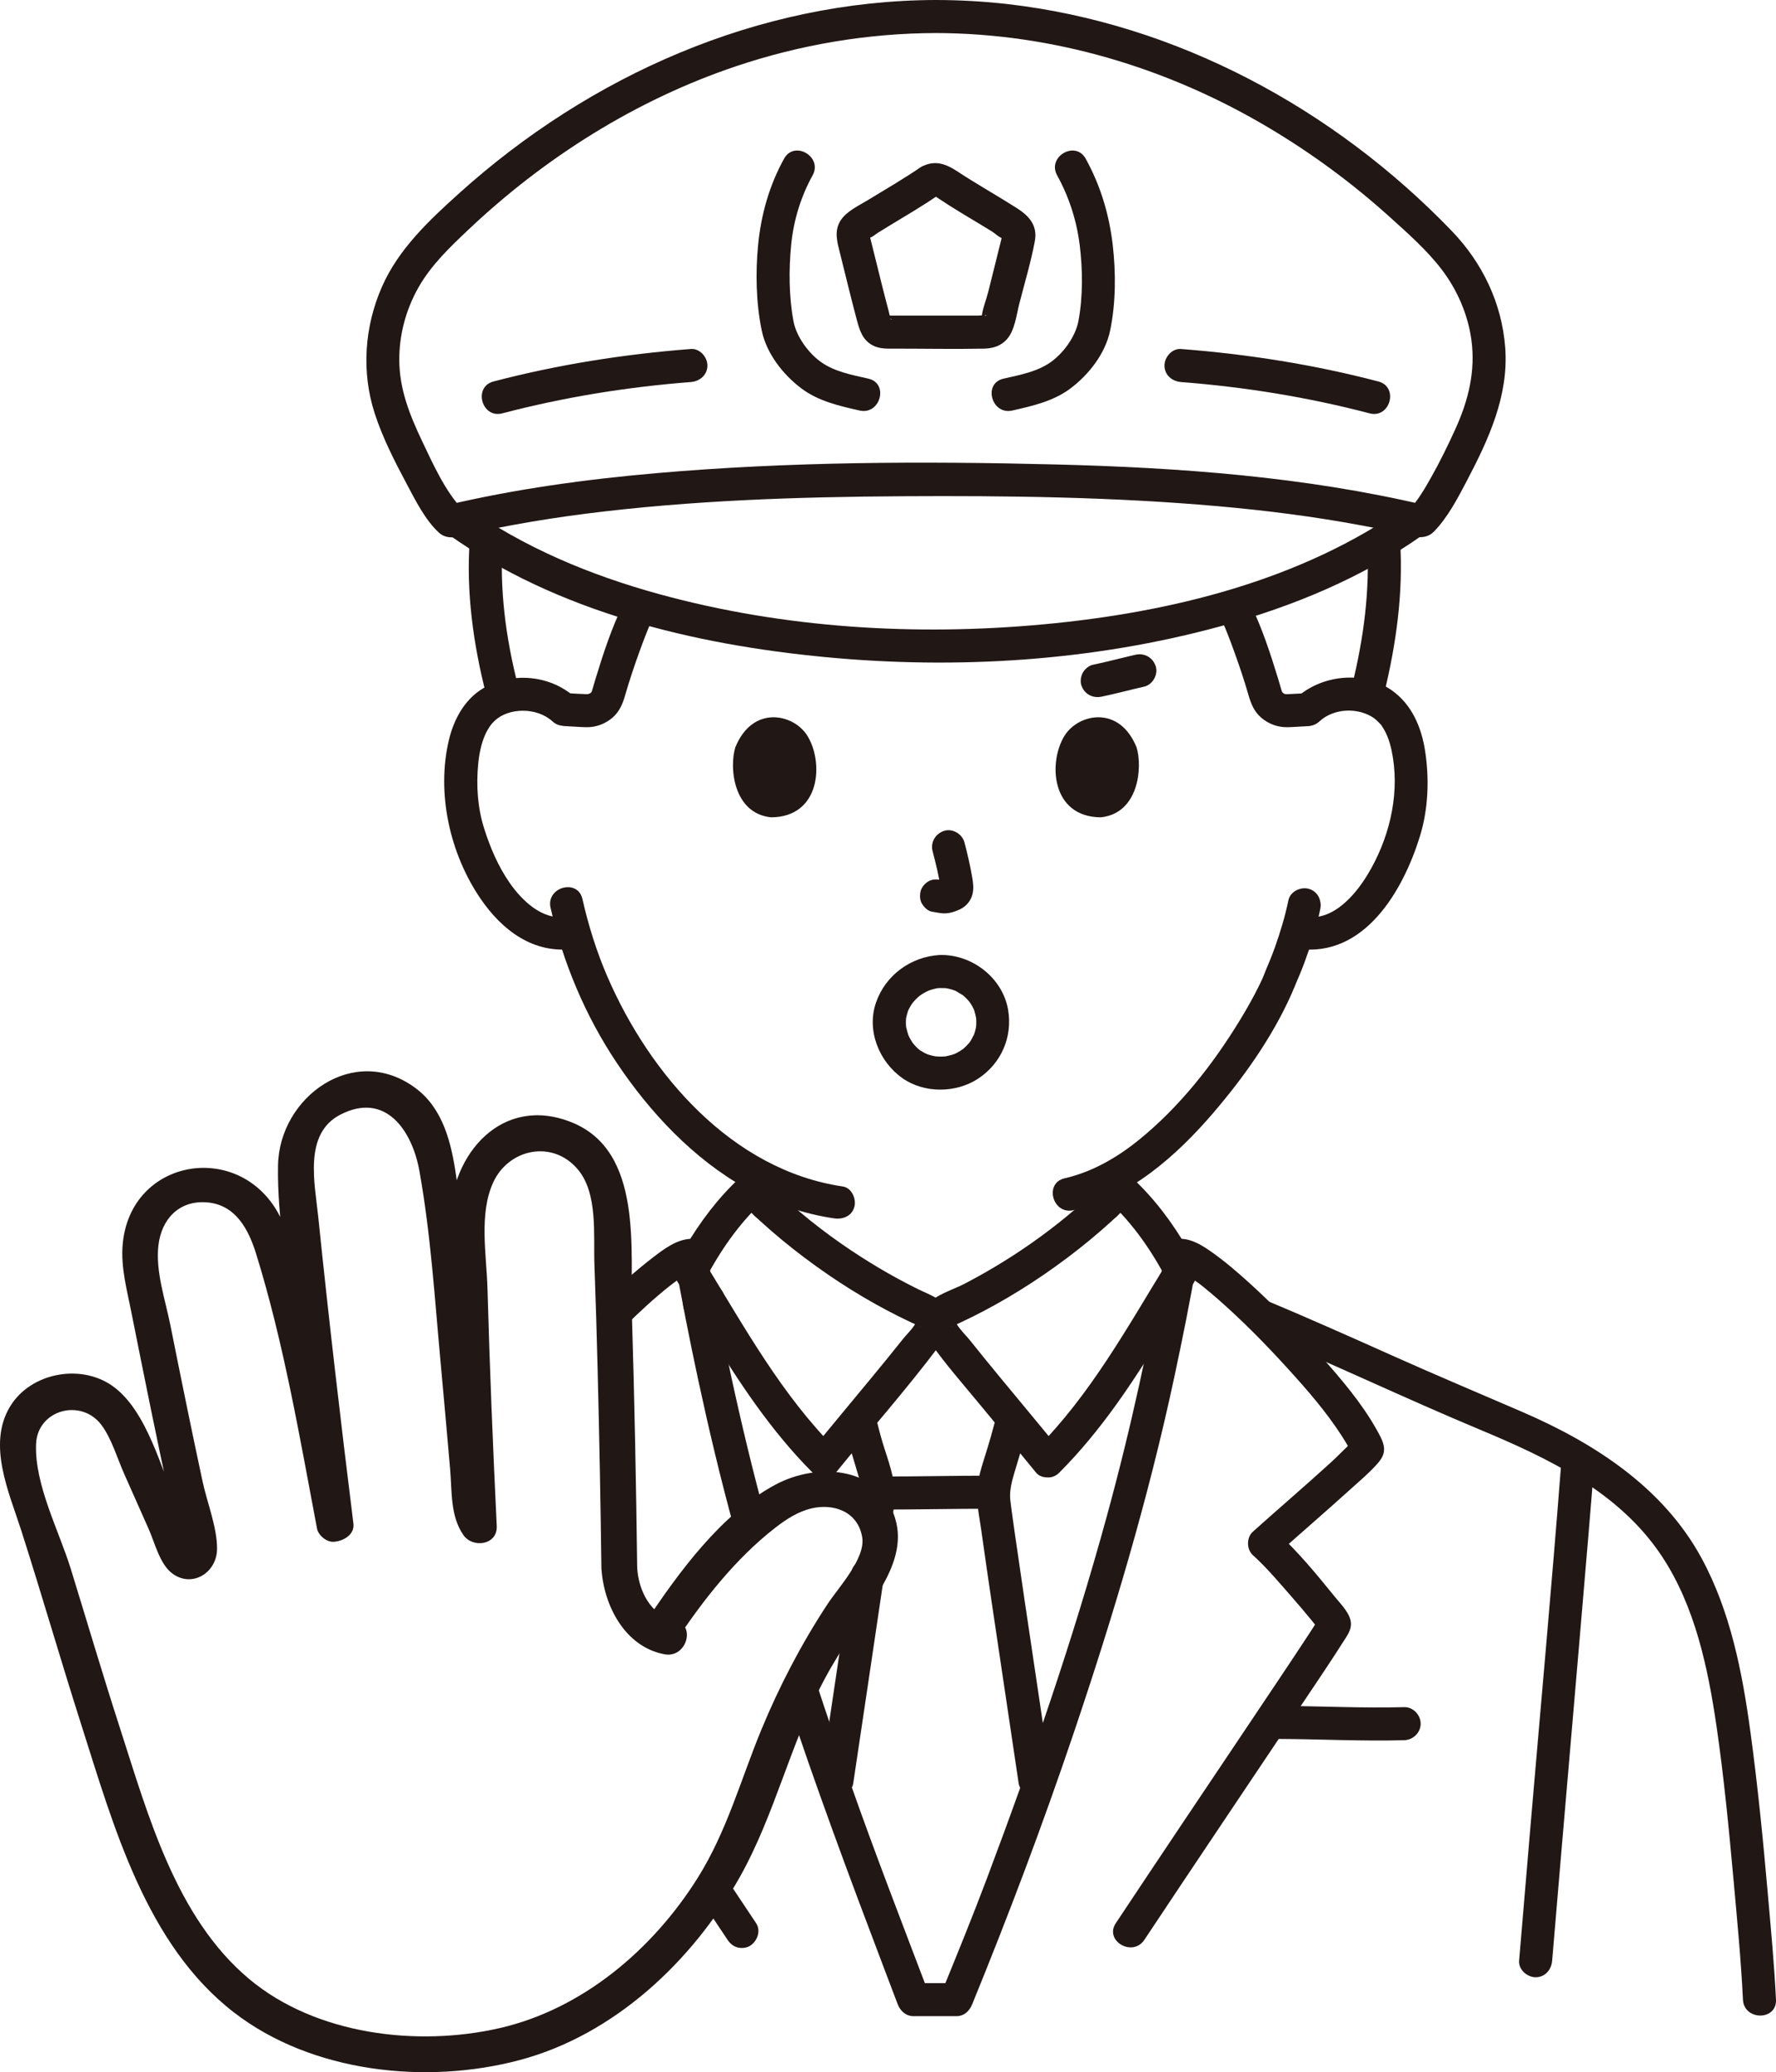 <?xml version="1.0" encoding="UTF-8"?><svg id="b" xmlns="http://www.w3.org/2000/svg" width="258.029" height="300.988" viewBox="0 0 258.029 300.988"><defs><style>.e{fill:none;}.f{fill:#211715;}</style></defs><g id="c"><g id="d"><path class="f" d="M101.625,186.661c-.403.207-.805.417-1.21.62-.28.151-.504.357-.673.618-.212.232-.355.504-.43.816-.1.319-.114.638-.043.957.014.319.109.617.285.892l.375.486c.299.297.652.503,1.059.617l.638.086c.433-.001.837-.111,1.211-.328.405-.203.807-.413,1.21-.62.28-.151.504-.357.673-.618.212-.232.355-.504.43-.816.1-.319.114-.638.043-.957-.014-.319-.109-.617-.285-.892l-.375-.486c-.299-.297-.652-.503-1.059-.617l-.638-.086c-.433.001-.837.111-1.211.328h0Z"/><path class="f" d="M109.206,172.114c-.08.923-.19,1.842-.31,2.76-.012.33.056.639.207.925.097.298.262.555.496.772.217.234.475.399.772.496.286.15.594.219.925.207.621-.028,1.264-.232,1.697-.703l.375-.486c.217-.374.326-.778.328-1.211.12-.918.23-1.837.31-2.76.012-.33-.056-.639-.207-.925-.097-.298-.262-.555-.496-.772-.217-.234-.475-.399-.772-.496-.286-.15-.594-.219-.925-.207-.621.028-1.264.232-1.697.703l-.375.486c-.217.374-.326.778-.328,1.211h0Z"/><path class="f" d="M162.85,174.366l-.008-.056.086.638c-.126-.942-.234-1.886-.312-2.834.012-.33-.056-.639-.207-.925-.097-.298-.262-.555-.496-.772-.217-.234-.475-.399-.772-.496-.286-.15-.594-.219-.925-.207-.621.028-1.264.232-1.697.703-.41.447-.755,1.069-.703,1.697.098,1.181.247,2.354.406,3.528.074.312.217.584.43.816.169.261.394.467.673.618.275.175.573.27.892.285.319.071.638.057.957-.043.581-.188,1.141-.548,1.434-1.103l.242-.573c.114-.425.114-.851,0-1.276h0Z"/><path class="f" d="M128.18,219.27c5.201-.002,10.401-.12,15.601-.122,1.255,0,2.458-1.104,2.4-2.4s-1.055-2.401-2.4-2.4c-5.201.002-10.4.12-15.601.122-1.255,0-2.458,1.104-2.4,2.4s1.055,2.401,2.4,2.4h0Z"/><path class="f" d="M144.805,205.461c-.521,2.148-1.126,4.253-1.799,6.358-.571,1.787-1.144,3.753-1.062,5.649.072,1.65.413,3.316.642,4.948,1.004,7.143,2.082,14.276,3.145,21.41.756,5.079,1.514,10.157,2.269,15.236.191,1.283,1.811,1.99,2.952,1.676,1.374-.378,1.867-1.665,1.676-2.952-1.264-8.508-2.539-17.014-3.797-25.523-.468-3.166-.934-6.332-1.387-9.501-.162-1.135-.322-2.271-.477-3.408-.065-.476.06.469-.018-.138-.022-.173-.045-.347-.067-.52-.036-.282-.074-.564-.102-.847-.132-1.321.21-2.617.581-3.876.711-2.414,1.478-4.787,2.071-7.236.727-3.001-3.9-4.282-4.629-1.276h0Z"/><path class="f" d="M123.96,259.062c1.467-9.839,2.94-19.678,4.39-29.52.189-1.281-.319-2.579-1.676-2.952-1.13-.311-2.762.386-2.952,1.676-1.45,9.842-2.923,19.681-4.39,29.52-.191,1.28.32,2.58,1.676,2.952,1.132.311,2.76-.386,2.952-1.676h0Z"/><path class="f" d="M122.532,206.742c.611,2.557,1.442,5.027,2.161,7.552.352,1.236.581,2.004.529,3.167-.014.323-.066.647-.106.968-.033.264-.067.527-.102.79-.02.156-.041.312-.062.467.029-.216.022-.166-.02.15-.168,1.238.297,2.638,1.676,2.952,1.127.257,2.772-.346,2.952-1.676.158-1.17.37-2.353.451-3.533.092-1.333-.213-2.755-.548-4.04-.362-1.39-.862-2.74-1.268-4.117-.386-1.308-.718-2.63-1.035-3.956-.292-1.222-1.748-2.066-2.952-1.676-1.272.412-1.989,1.643-1.676,2.952h0Z"/><path class="f" d="M153.912,213.894c6.089-6.095,10.827-13.316,15.286-20.644,1.109-1.822,2.205-3.651,3.313-5.474.551-.907,1.485-1.994,1.485-3.107s-.901-2.309-1.442-3.249c-2.179-3.786-4.848-7.337-8.048-10.32-.945-.881-2.453-.948-3.394,0-6.136,6.183-13.265,11.362-20.993,15.379-1.696.882-4.049,1.523-5.347,2.968-1.381,1.537-.921,3.684.154,5.241,2.215,3.206,4.835,6.171,7.312,9.175,2.758,3.346,5.545,6.668,8.28,10.032.818,1.006,2.544.85,3.394,0,.995-.995.82-2.385,0-3.394-2.78-3.419-5.613-6.795-8.415-10.195-1.566-1.9-3.13-3.803-4.662-5.73-.536-.675-2.224-2.265-2.112-3.131l-.328,1.211-.214.11c.15-.093.306-.176.467-.247.296-.147.603-.278.903-.418.564-.263,1.124-.533,1.681-.81,1.137-.565,2.261-1.157,3.371-1.774,2.415-1.343,4.764-2.802,7.043-4.364,4.597-3.152,8.934-6.7,12.861-10.657h-3.394c3.498,3.26,6.201,7.163,8.412,11.387v-2.423c-5.769,9.404-11.144,19.173-19.006,27.043-2.186,2.188,1.207,5.583,3.394,3.394Z"/><path class="f" d="M121.443,210.5c-7.862-7.87-13.236-17.639-19.006-27.043v2.423c2.211-4.224,4.913-8.126,8.412-11.387h-3.394c3.927,3.957,8.265,7.505,12.861,10.657,2.219,1.522,4.506,2.946,6.855,4.26,1.11.621,2.234,1.217,3.371,1.786.619.309,1.241.611,1.868.903.247.116.499.224.745.343.162.068.319.147.471.236.225.123.205.116-.059-.023l-.328-1.211c.109.842-1.458,2.306-1.988,2.976-1.571,1.981-3.178,3.935-4.786,5.886-2.802,3.401-5.635,6.777-8.415,10.195-.817,1.005-.983,2.411,0,3.394.844.844,2.572,1.011,3.394,0,4.997-6.145,10.268-12.097,15.026-18.432.9-1.199,1.685-2.448,1.57-4.019-.186-2.519-2.792-3.265-4.699-4.206-3.876-1.913-7.6-4.138-11.146-6.608-4.062-2.829-7.858-6.016-11.344-9.53-.936-.944-2.447-.883-3.394,0-3.148,2.934-5.782,6.419-7.942,10.135-.571.982-1.548,2.266-1.548,3.435,0,1.133.926,2.187,1.485,3.107,1.107,1.823,2.204,3.652,3.313,5.474,4.459,7.327,9.197,14.549,15.286,20.644,2.186,2.188,5.581-1.205,3.394-3.394Z"/><path class="f" d="M187.186,130.775c-.477,2.333-1.177,4.618-1.97,6.861-.598,1.691-1.116,2.742-1.719,4.319.106-.277.112-.242-.068.146-.103.221-.203.443-.307.662-.256.536-.524,1.067-.8,1.593-.684,1.303-1.418,2.58-2.185,3.836-3.945,6.465-8.76,12.589-14.664,17.377-3.196,2.592-6.806,4.666-10.803,5.585-3.009.692-1.736,5.321,1.276,4.629,8.182-1.881,14.98-7.896,20.306-14.109,4.412-5.145,8.536-10.939,11.321-17.15.164-.366.321-.736.475-1.107.061-.148.404-.955.122-.308.461-1.059.91-2.119,1.313-3.201.952-2.558,1.784-5.18,2.331-7.856.259-1.269-.368-2.593-1.676-2.952-1.186-.326-2.691.4-2.952,1.676h0Z"/><path class="f" d="M79.991,131.859c1.797,7.945,5.027,15.641,9.548,22.422,4.848,7.271,11.21,14.073,18.91,18.352,3.949,2.195,8.26,3.681,12.729,4.338,1.281.188,2.579-.318,2.952-1.676.31-1.13-.386-2.763-1.676-2.952-16.079-2.364-28.075-16.276-34.227-30.527-1.559-3.612-2.74-7.398-3.608-11.233-.681-3.012-5.31-1.737-4.629,1.276h0Z"/><path class="f" d="M75.27,99.646c-1.777-6.918-2.748-14.115-2.214-21.262.097-1.294-1.172-2.4-2.4-2.4-1.379,0-2.303,1.102-2.4,2.4-.563,7.543.51,15.239,2.386,22.538.768,2.99,5.399,1.722,4.629-1.276h0Z"/><path class="f" d="M198.616,78.564c.45,7.177-.488,14.12-2.194,21.082-.735,3,3.892,4.28,4.629,1.276,1.801-7.348,2.84-14.783,2.366-22.358-.081-1.294-1.045-2.4-2.4-2.4-1.236,0-2.481,1.1-2.4,2.4h0Z"/><path class="e" d="M127.339,148.137c1.302-.687,3.871-2.079,9.042-2.079s7.798,1.46,8.922,2.35"/><path class="f" d="M135.493,123.635c.462,1.763.906,3.553,1.171,5.357l-.086-.638c.031.247.045.491.02.739l.086-.638c-.017.115-.043.223-.081.333l.242-.573c-.034.078-.07.143-.117.214l.375-.486c-.055.067-.107.118-.175.173l.486-.375c-.135.087-.278.157-.424.225l.573-.242c-.234.097-.465.169-.715.209l.638-.086c-.226.027-.446.025-.671-.001l.638.086c-.253-.035-.502-.097-.755-.131-.67-.09-1.239-.115-1.849.242-.498.291-.973.862-1.103,1.434-.14.614-.11,1.304.242,1.849.312.484.835,1.022,1.434,1.103.545.073,1.075.213,1.629.238.835.037,1.615-.216,2.362-.556.915-.417,1.626-1.22,1.87-2.206.206-.833.115-1.581-.026-2.415-.292-1.726-.69-3.436-1.134-5.129-.318-1.214-1.729-2.072-2.952-1.676-1.25.404-2.018,1.651-1.676,2.952h0Z"/><path class="f" d="M106.832,108.555c-.895,2.907-.312,9.595,5.196,10.165,7.28-.044,7.667-8.129,5.217-11.931-2.006-3.113-7.906-4.407-10.413,1.767Z"/><path class="f" d="M165.128,108.555c.895,2.907.312,9.595-5.196,10.164-7.28-.044-7.667-8.13-5.217-11.932,2.006-3.113,7.906-4.407,10.413,1.767Z"/><path class="f" d="M191.704,104.772c2.112-1.923,5.621-2.054,7.944-.445.146.101.62.539.913.861.287.316-.104-.202.193.252.112.172.224.344.327.522.707,1.224,1.057,2.648,1.282,4.036.955,5.874-.648,12.093-3.722,17.125-1.797,2.942-4.959,6.6-8.834,6.058-1.282-.179-2.578.312-2.952,1.676-.309,1.123.384,2.772,1.676,2.952,9.663,1.352,15.319-8.408,17.764-16.34,1.221-3.959,1.383-8.321.752-12.397-.534-3.452-1.93-6.761-4.863-8.813-4.168-2.917-10.205-2.224-13.875,1.118-2.289,2.084,1.113,5.471,3.394,3.394h0Z"/><path class="f" d="M83.651,101.378c-3.496-3.184-8.658-3.797-12.886-1.705-3.063,1.516-4.8,4.641-5.556,7.857-1.813,7.711.146,16.446,4.575,22.962,3.169,4.662,7.766,8.14,13.646,7.318,1.285-.18,1.988-1.819,1.676-2.952-.38-1.383-1.663-1.857-2.952-1.676-3.409.477-6.348-2.405-8.116-4.955-1.666-2.402-2.816-5.106-3.697-7.882-.955-3.01-1.165-6.25-.866-9.382.134-1.407.428-2.897.992-4.2.174-.403.404-.791.638-1.166.078-.125.421-.565.153-.24.195-.237.405-.463.628-.674,2.019-1.911,6.101-1.978,8.371.09s5.684-1.309,3.394-3.394h0Z"/><path class="f" d="M90.903,192.521c2.04-1.983,4.125-3.941,6.361-5.704.707-.558,1.441-1.092,2.212-1.559.326-.198.661-.396,1.013-.547-.578.247.834-.017-.152.033l-2.314-1.762c.126.71.241,1.421.372,2.13.021.115.238,1.081.122.472.087.458.139.926.224,1.386.282,1.528.576,3.054.874,4.579.59,3.013,1.208,6.021,1.854,9.023.747,3.472,1.532,6.937,2.362,10.39.44,1.83.893,3.656,1.361,5.478.236.921.477,1.841.721,2.759.122.46.246.919.37,1.378.044.161.354,1.428.354.976,0,3.089,4.8,3.094,4.8,0,0-.891-.421-1.863-.65-2.711-.248-.919-.491-1.838-.73-2.759-.494-1.902-.972-3.809-1.434-5.719-.859-3.543-1.668-7.097-2.438-10.66-.655-3.03-1.28-6.066-1.878-9.108-.295-1.502-.586-3.004-.865-4.509-.019-.101-.244-1.186-.125-.524-.083-.459-.141-.922-.228-1.382-.156-.824-.291-1.651-.437-2.476-.175-.983-1.339-1.811-2.314-1.762-2.051.103-3.845,1.462-5.415,2.661-2.619,2.001-5.05,4.226-7.412,6.522-2.219,2.157,1.177,5.549,3.394,3.394h0Z"/><path class="f" d="M113.962,245.692c4.47,13.63,9.479,27.045,14.57,40.45.627,1.65,1.253,3.3,1.88,4.95.38,1.002,1.187,1.762,2.314,1.762h6.22c1.16,0,1.908-.766,2.314-1.762,5.285-12.937,10.211-25.984,14.687-39.227,5.748-17.004,10.871-34.14,14.633-51.699,1.223-5.706,2.375-11.432,3.359-17.184l-2.314,1.762c.48.014-.76-.114-.088.012.657.123-.375-.242.121.043.552.317,1.1.619,1.627.979.298.204.589.418.881.63.064.047.578.439.141.102.164.127.327.256.489.386.777.621,1.535,1.266,2.282,1.923,3.501,3.081,6.787,6.418,9.925,9.866,2.968,3.262,5.61,6.295,7.917,9.854.406.626.796,1.265,1.143,1.926.128.245.23.637.409.843-.405-.465.334-2.284.118-1.917-.119.202.527-.534.145-.196-1.177,1.044-2.262,2.217-3.43,3.278-3.723,3.383-7.539,6.661-11.288,10.015-.933.834-.923,2.559,0,3.394,2.026,1.834,3.817,3.973,5.613,6.026,1.003,1.146,1.996,2.302,2.956,3.485.195.24.387.481.578.724.219.278-.24-.322-.051-.064.061.084.126.165.186.25.106.15.204.318.32.461.321.398-.032-.104-.058-.21v-1.276c.013-.091.394-.707.11-.3-.121.174-.219.369-.331.549-.381.617-.779,1.224-1.175,1.831-1.411,2.164-2.848,4.312-4.283,6.46-4.665,6.981-9.355,13.946-14.027,20.923-3.256,4.862-6.505,9.729-9.742,14.603-1.714,2.58,2.441,4.987,4.145,2.423,7.591-11.427,15.258-22.804,22.887-34.206,2.028-3.031,4.081-6.049,6.036-9.128.481-.757,1.095-1.581,1.095-2.518,0-1.476-1.44-2.863-2.294-3.916-2.656-3.274-5.437-6.676-8.569-9.511v3.394c3.583-3.205,7.227-6.343,10.794-9.567,1.303-1.178,2.687-2.334,3.856-3.649.648-.729,1.143-1.468,1.001-2.499-.123-.888-.662-1.794-1.101-2.576-2.174-3.877-5.184-7.355-8.111-10.675-3.314-3.761-6.816-7.378-10.537-10.739-1.718-1.552-3.493-3.065-5.392-4.394-1.263-.884-2.709-1.79-4.297-1.837-.963-.028-2.143.759-2.314,1.762-2.214,12.93-5.027,25.813-8.49,38.465-4.88,17.825-10.938,35.411-17.447,52.702-2.143,5.692-4.443,11.314-6.743,16.943l2.314-1.762h-6.22l2.314,1.762c-3.868-10.185-7.815-20.34-11.43-30.618-1.727-4.909-3.398-9.837-5.02-14.782-.958-2.922-5.595-1.671-4.629,1.276h0Z"/><path class="f" d="M109.848,279.342c-1.413-2.12-2.82-4.245-4.24-6.36-.35-.521-.815-.932-1.434-1.103-.574-.158-1.339-.087-1.849.242-1.037.669-1.609,2.169-.861,3.284,1.42,2.115,2.827,4.24,4.24,6.36.348.521.817.933,1.434,1.103.574.158,1.339.087,1.849-.242,1.04-.67,1.606-2.166.861-3.284h0Z"/><path class="f" d="M185.709,252.586c6.101.024,12.189.351,18.293.184,1.296-.035,2.4-1.078,2.4-2.4,0-1.273-1.098-2.436-2.4-2.4-6.103.167-12.191-.16-18.293-.184-3.089-.012-3.093,4.788,0,4.8h0Z"/><path class="f" d="M225.507,284.801c1.706-20.402,3.504-40.795,5.218-61.196.295-3.506.586-7.013.859-10.521.1-1.294-1.175-2.4-2.4-2.4-1.382,0-2.299,1.102-2.4,2.4-1.348,17.355-2.933,34.692-4.413,52.036-.56,6.56-1.115,13.121-1.664,19.682-.108,1.293,1.18,2.4,2.4,2.4,1.388,0,2.292-1.103,2.4-2.4h0Z"/><path class="f" d="M182.376,193.401c10.965,4.556,21.681,9.684,32.637,14.261,10.001,4.178,20.271,9.063,26.452,18.415,4.803,7.268,6.674,16.16,7.922,24.666,1.048,7.141,1.802,14.913,2.476,22.363.522,5.771,1.082,11.558,1.364,17.347.149,3.075,4.95,3.093,4.8,0-.248-5.095-.732-10.188-1.178-15.268-.696-7.922-1.474-15.841-2.55-23.721-1.176-8.613-2.908-17.455-7.099-25.16-5.588-10.273-15.598-16.71-26.061-21.227-6.128-2.646-12.275-5.231-18.37-7.955-6.349-2.837-12.694-5.683-19.116-8.351-1.198-.498-2.639.538-2.952,1.676-.379,1.381.474,2.453,1.676,2.952h0Z"/><path class="f" d="M177.536,90.189c.149.307.284.62.425.93.163.358-.203-.495.061.146.087.213.173.426.258.639.365.917.711,1.842,1.046,2.771.749,2.075,1.454,4.17,2.064,6.291.358,1.244.821,2.396,1.83,3.264,1.076.926,2.422,1.431,3.848,1.398.98-.023,1.961-.103,2.94-.154,1.252-.066,2.46-1.057,2.4-2.4-.056-1.244-1.057-2.47-2.4-2.4-.957.05-1.914.119-2.871.151-.089.003-.187.003-.272.008-.281-.018-.263-.009.056.026-.126-.025-.25-.057-.371-.098.247.117.292.137.135.058-.085-.041-.168-.087-.248-.139-.221-.151-.21-.14.035.032-.093-.085-.181-.176-.263-.272.178.237.193.243.045.018-.122-.241-.122-.227,0,.041-.057-.179-.105-.359-.156-.54-.132-.467-.27-.932-.412-1.396-1.114-3.643-2.333-7.365-4.003-10.798-.55-1.132-2.252-1.526-3.284-.861-1.161.748-1.45,2.073-.861,3.284h0Z"/><path class="f" d="M90.538,87.766c-1.669,3.432-2.889,7.155-4.003,10.798-.142.464-.28.929-.412,1.396-.051.18-.104.36-.156.54.122-.268.122-.282,0-.041-.148.225-.133.219.045-.018-.082.096-.17.187-.263.272.245-.172.256-.183.035-.032-.15.077-.617.204-.113.08-.122.04-.246.073-.371.098.318-.035.337-.043.056-.026-.073-.005-.17-.005-.252-.007-.964-.029-1.928-.101-2.891-.152-1.256-.066-2.456,1.151-2.4,2.4.061,1.357,1.055,2.329,2.4,2.4.977.051,1.957.131,2.936.154,1.427.034,2.775-.471,3.852-1.398,1.008-.868,1.472-2.02,1.83-3.264.601-2.087,1.293-4.149,2.028-6.192.346-.962.704-1.92,1.082-2.871.085-.214.171-.427.258-.639.263-.64-.102.212.061-.146.141-.311.276-.624.425-.93.548-1.127.344-2.647-.861-3.284-1.077-.569-2.697-.344-3.284.861h0Z"/><path class="f" d="M160.052,101.191c2.075-.429,4.119-.988,6.184-1.456,1.226-.278,2.063-1.758,1.676-2.952-.416-1.284-1.639-1.974-2.952-1.676-2.066.468-4.11,1.027-6.184,1.456-.567.117-1.149.615-1.434,1.103-.301.514-.429,1.273-.242,1.849.422,1.303,1.633,1.949,2.952,1.676h0Z"/><path class="f" d="M136.558,143.519c.238-.006.474.009.712.007.1,0,.516.057.017-.016.343.05.685.131,1.016.232.133.041.262.089.394.132.622.203-.385-.227.187.086.333.183.648.392.976.582s-.387-.358.087.066c.103.092.207.181.307.276.249.237.484.49.699.759-.293-.368-.017,0,.048.1.094.145.184.292.268.443.067.122.126.246.191.368.115.251.117.251.004,0,.037.098.072.197.103.296.109.334.168.673.251,1.013.092.379-.025-.566.004.064.006.132.017.264.02.396.008.325-.011.647-.042.97.053-.558.018-.124-.02.02-.056.213-.098.428-.163.639-.037.119-.082.236-.119.355-.169.544.185-.249-.009.028-.156.222-.253.5-.397.733-.097.158-.21.305-.309.461.257-.403.121-.146.033-.05-.252.274-.498.546-.778.792-.093.082-.188.161-.285.238.463-.37-.035.005-.119.06-.237.154-.487.281-.733.419-.122.068-.525.219-.03.029-.119.045-.237.091-.357.132-.369.126-.74.206-1.119.289-.602.133.337,0-.043.005-.165.002-.332.025-.497.029-.34.008-.678-.011-1.017-.04.098.008.477.092.016-.003-.175-.036-.35-.07-.523-.113s-.344-.091-.513-.147c-.096-.032-.631-.308-.208-.071-.305-.171-.606-.33-.904-.515-.374-.232-.096-.059-.014.006-.162-.129-.316-.267-.465-.41-.099-.095-.196-.194-.29-.294-.047-.05-.479-.575-.154-.149-.209-.274-.394-.567-.56-.869-.1-.181-.193-.367-.278-.556.042.092.146.424.01-.004-.107-.334-.194-.662-.279-1.001-.11-.44-.027-.086-.014.019-.026-.208-.04-.418-.046-.628-.004-.141-.004-.282,0-.423.006-.192.06-.627-.008-.194.064-.409.179-.798.299-1.193.184-.605-.152.25.026-.086.111-.209.209-.424.33-.628.069-.116.141-.231.215-.343.096-.144.379-.476.109-.165.267-.308.542-.604.848-.874.101-.089.205-.178.311-.262-.418.329.17-.097.262-.154.317-.199.647-.376.988-.528-.509.228.112-.027.188-.052.194-.063.391-.12.59-.167.133-.032.267-.055.401-.085.279-.046.27-.046-.028,0,.137-.013.274-.023.411-.028,1.251-.069,2.46-1.055,2.4-2.4-.056-1.241-1.057-2.474-2.4-2.4-4.195.23-7.892,2.906-9.281,6.897-1.408,4.044.426,8.596,3.835,10.996,3.151,2.219,7.735,2.184,10.945.104,3.381-2.19,5.083-6.062,4.407-10.027-.794-4.661-5.244-8.081-9.906-7.97-1.254.03-2.459,1.082-2.4,2.4.057,1.275,1.055,2.432,2.4,2.4Z"/><path class="f" d="M98.282,238.248c3.938-5.922,8.647-11.894,14.298-16.295,1.592-1.24,3.345-2.396,5.346-2.859,3.182-.737,6.699.444,7.338,4.175.529,3.091-3.473,7.35-5.044,9.742-3.787,5.766-6.991,11.895-9.62,18.272-3.007,7.294-4.99,14.71-9.218,21.461-6.484,10.354-16.679,19.057-28.743,21.836-11.984,2.76-26.727.99-36.415-7.104-10.699-8.938-14.741-23.927-18.862-36.672-2.456-7.596-4.715-15.252-7.066-22.881-1.702-5.523-5.306-12.297-5.055-18.197.211-4.964,6.57-6.68,9.51-2.726,1.476,1.986,2.296,4.855,3.299,7.101,1.196,2.679,2.382,5.362,3.572,8.044.869,1.96,1.588,5.018,3.372,6.378,2.87,2.188,6.487-.051,6.538-3.48.047-3.102-1.44-6.78-2.093-9.82-.787-3.664-1.556-7.332-2.311-11.003-.804-3.91-1.592-7.824-2.375-11.738-.736-3.674-2.177-7.808-1.738-11.583.445-3.826,2.996-6.567,7.038-6.252,4.154.324,6.045,3.891,7.153,7.461,4.014,12.927,6.336,26.645,8.854,39.928.189.999,1.456,2.04,2.507,1.909l.18-.023c1.256-.157,2.79-1.071,2.6-2.6-1.851-14.879-3.589-29.772-5.124-44.686-.492-4.781-2.129-11.952,3.2-14.716,6.633-3.441,10.467,2.377,11.503,8.125,1.665,9.232,2.245,18.749,3.108,28.079.47,5.082.918,10.166,1.361,15.25.288,3.307.005,6.81,1.93,9.597,1.361,1.97,4.979,1.455,4.845-1.312-.556-11.486-1.025-22.975-1.344-34.47-.135-4.881-1.272-10.844.826-15.43,2.227-4.87,8.569-6.262,12.262-1.942,2.989,3.497,2.287,9.562,2.449,13.889.19,5.098.337,10.199.466,15.299.243,9.592.426,19.185.547,28.78.042,3.348,5.131,3.349,5.2,0v-.043h-5.199c.301,5.418,3.396,11.466,9.16,12.548,3.271.614,4.673-4.397,1.382-5.014-3.412-.64-5.164-4.317-5.342-7.533-.184-3.323-5.13-3.37-5.2,0v.043h5.199c-.156-12.342-.399-24.684-.776-37.02-.277-9.08,1.724-23.554-8.761-27.751-10.049-4.023-17.475,4.521-17.67,14.053-.302,14.802.885,29.812,1.601,44.593l4.845-1.312c-2.077-3.006-1.511-10.332-1.859-14.242-.557-6.272-1.131-12.543-1.765-18.808-.561-5.546-1.133-11.1-1.941-16.616-.686-4.682-1.87-9.647-5.871-12.627-8.908-6.634-19.786,1.261-19.985,11.183-.156,7.827,1.52,16.016,2.393,23.798,1.058,9.437,2.187,18.865,3.359,28.289l2.6-2.6-.18.023,2.507,1.909c-1.494-7.88-3.138-15.733-4.892-23.559-1.481-6.61-2.412-14.345-5.518-20.434-5.689-11.152-21.866-8.514-22.85,4.239-.248,3.211.603,6.355,1.227,9.477.959,4.8,1.919,9.6,2.902,14.396.93,4.537,1.882,9.069,2.861,13.595.231,1.066.357,2.679.789,3.613l.205.929c-.038,1.285.682,1.539,2.161.761.293-.744-1.816-4.08-2.133-4.796-2.386-5.38-4.446-14.024-9.504-17.58-4.63-3.255-11.853-1.919-14.841,2.977-3.387,5.548-.137,12.567,1.619,18.059,2.987,9.342,5.707,18.767,8.688,28.111,4.701,14.731,9.395,31.976,22.206,41.869,11.339,8.756,27.939,10.524,41.504,6.917,13.759-3.659,25.119-14.367,31.979-26.569,5.149-9.157,7.366-19.513,12.345-28.803,2.386-4.452,5.334-8.477,7.945-12.78,1.777-2.928,3.268-6.351,2.468-9.846-1.881-8.214-11.26-8.971-17.585-5.575-7.823,4.201-14.04,12.726-18.856,19.967-1.858,2.794,2.643,5.401,4.49,2.625h0Z"/><path class="f" d="M72.975,60.04c9.008-2.359,18.119-3.828,27.402-4.549,1.292-.1,2.4-1.031,2.4-2.4,0-1.221-1.101-2.501-2.4-2.4-9.702.754-19.262,2.255-28.678,4.72-2.986.782-1.72,5.413,1.276,4.629h0Z"/><path class="f" d="M200.261,55.412c-9.416-2.466-18.976-3.966-28.678-4.72-1.294-.101-2.4,1.175-2.4,2.4,0,1.382,1.102,2.299,2.4,2.4,9.283.721,18.394,2.19,27.402,4.549,2.991.783,4.267-3.845,1.276-4.629h0Z"/><path class="f" d="M135.98,0c-25.775.062-50.281,10.963-69.273,28.075-4.379,3.945-8.815,8.11-11.222,13.598-2.533,5.772-2.998,12.329-1.052,18.356,1.146,3.547,2.912,6.994,4.662,10.278,1.274,2.39,2.679,5.237,4.706,7.09,1.499,1.371,3.984.225,5.724-.148,1.723-.369,3.452-.71,5.186-1.026,3.489-.636,6.996-1.177,10.515-1.622,15.225-1.926,30.604-2.432,45.938-2.521,15.223-.089,30.485.1,45.657,1.436,7.078.623,14.132,1.515,21.118,2.826,1.535.288,3.066.596,4.593.925,1.857.4,4.256,1.528,5.794-.046,1.999-2.044,3.426-4.792,4.744-7.299,3.197-6.079,6.143-12.407,5.615-19.445-.482-6.426-3.306-12.3-7.757-16.924C193.859,15.82,170.948,3.398,146.367.591,142.918.197,139.451.008,135.98,0c-3.089-.007-3.093,4.793,0,4.8,16.96.041,33.478,4.977,48.047,13.574,6.416,3.785,12.431,8.215,17.957,13.209,2.586,2.336,5.328,4.758,7.452,7.533,2.269,2.964,3.83,6.545,4.337,10.252.624,4.562-.45,8.826-2.328,12.957-1.085,2.387-2.241,4.747-3.531,7.032-.93,1.647-1.91,3.339-3.149,4.647l2.335-.617c-17.603-4.157-35.772-5.473-53.808-5.924-19.284-.483-38.704-.414-57.932,1.265-10.248.895-20.482,2.294-30.501,4.659l2.335.617c-2.518-2.66-4.28-6.585-5.882-9.961-1.785-3.76-3.275-7.482-3.301-11.703-.023-3.725.967-7.396,2.81-10.63s4.519-5.781,7.188-8.309c11.1-10.511,24.407-18.899,38.926-23.779,9.375-3.151,19.153-4.798,29.045-4.822,3.088-.007,3.094-4.807,0-4.8Z"/><path class="f" d="M65.157,77.632c15.837,11.262,35.696,15.997,54.771,17.816,19.129,1.824,38.912.583,57.482-4.503,10.391-2.846,20.582-7.046,29.395-13.313,1.055-.75,1.557-2.094.861-3.284-.61-1.043-2.222-1.616-3.284-.861-15.254,10.847-34.354,15.49-52.748,17.198-18.602,1.727-37.749.577-55.806-4.369-10.029-2.747-19.742-6.781-28.248-12.829-1.057-.752-2.671-.187-3.284.861-.704,1.204-.198,2.53.861,3.284h0Z"/><path class="f" d="M147.071,59.63c2.938-.665,5.986-1.355,8.441-3.199,2.685-2.016,5.079-5.075,5.775-8.415.831-3.985.846-8.403.378-12.43-.514-4.423-1.772-8.634-3.933-12.539-1.496-2.703-5.643-.285-4.145,2.423,1.731,3.129,2.834,6.565,3.277,10.116s.481,7.5-.181,11.036c-.439,2.344-2.259,4.74-4.042,5.991-1.964,1.378-4.394,1.833-6.849,2.389-3.012.682-1.737,5.311,1.276,4.629h0Z"/><path class="f" d="M126.165,55.002c-2.453-.555-4.889-1.014-6.849-2.389-1.778-1.248-3.61-3.648-4.042-5.991-.655-3.558-.682-7.445-.331-11.036.346-3.547,1.395-6.999,3.118-10.116,1.495-2.706-2.649-5.13-4.145-2.423-2.153,3.898-3.341,8.119-3.773,12.539-.394,4.032-.3,8.451.529,12.43.696,3.341,3.089,6.398,5.775,8.415,2.455,1.843,5.503,2.534,8.441,3.199,3.008.681,4.292-3.946,1.276-4.629h0Z"/><path class="f" d="M133.782,24.273c-2.481,1.701-5.089,3.199-7.653,4.769-1.345.823-3.181,1.646-4.032,3.031-.935,1.521-.454,3.126-.053,4.721.803,3.196,1.567,6.402,2.417,9.586.403,1.51.8,2.943,2.276,3.759,1.061.586,2.243.502,3.408.502,4.259,0,8.527.085,12.785,0,1.29-.026,2.437-.36,3.33-1.331,1.176-1.278,1.411-3.551,1.826-5.172.771-3.008,1.687-6.051,2.26-9.102.428-2.276-.823-3.668-2.608-4.804-1.466-.933-2.956-1.826-4.445-2.722-1.383-.833-2.765-1.669-4.112-2.558-1.772-1.17-3.378-1.789-5.399-.677-2.707,1.49-.288,5.636,2.423,4.145-.032.018-.385.042-.448,0,.224.149.444.304.667.454.5.335,1.005.661,1.513.983,1.028.65,2.069,1.278,3.112,1.904s2.082,1.25,3.113,1.89c.372.231,1.116.927,1.547.976l.088.048c.306.194.271-.055-.103-.747-.047,0-.235.919-.252.986-.633,2.498-1.234,5.004-1.87,7.501-.294,1.154-.818,2.404-.941,3.585-.087.836-.041.263.3-.07.349-.341.506-.006.193-.088s-.745,0-1.066,0c-3.483,0-6.965,0-10.448,0-.72,0-1.44,0-2.161,0-.136,0-.689-.086-.793,0,.189-.157,1.031.594.798.605-.05.002-.347-1.28-.364-1.342-.666-2.493-1.28-5-1.9-7.506-.172-.694-.343-1.387-.517-2.08-.067-.268-.135-.536-.203-.804-.058-.228-.23-1.372-.297-.388-.045.664-.142.322.276.176.399-.139.799-.507,1.16-.732.558-.348,1.12-.691,1.682-1.032,2.324-1.409,4.671-2.781,6.914-4.318,1.068-.732,1.549-2.108.861-3.284-.619-1.058-2.21-1.597-3.284-.861Z"/></g></g></svg>